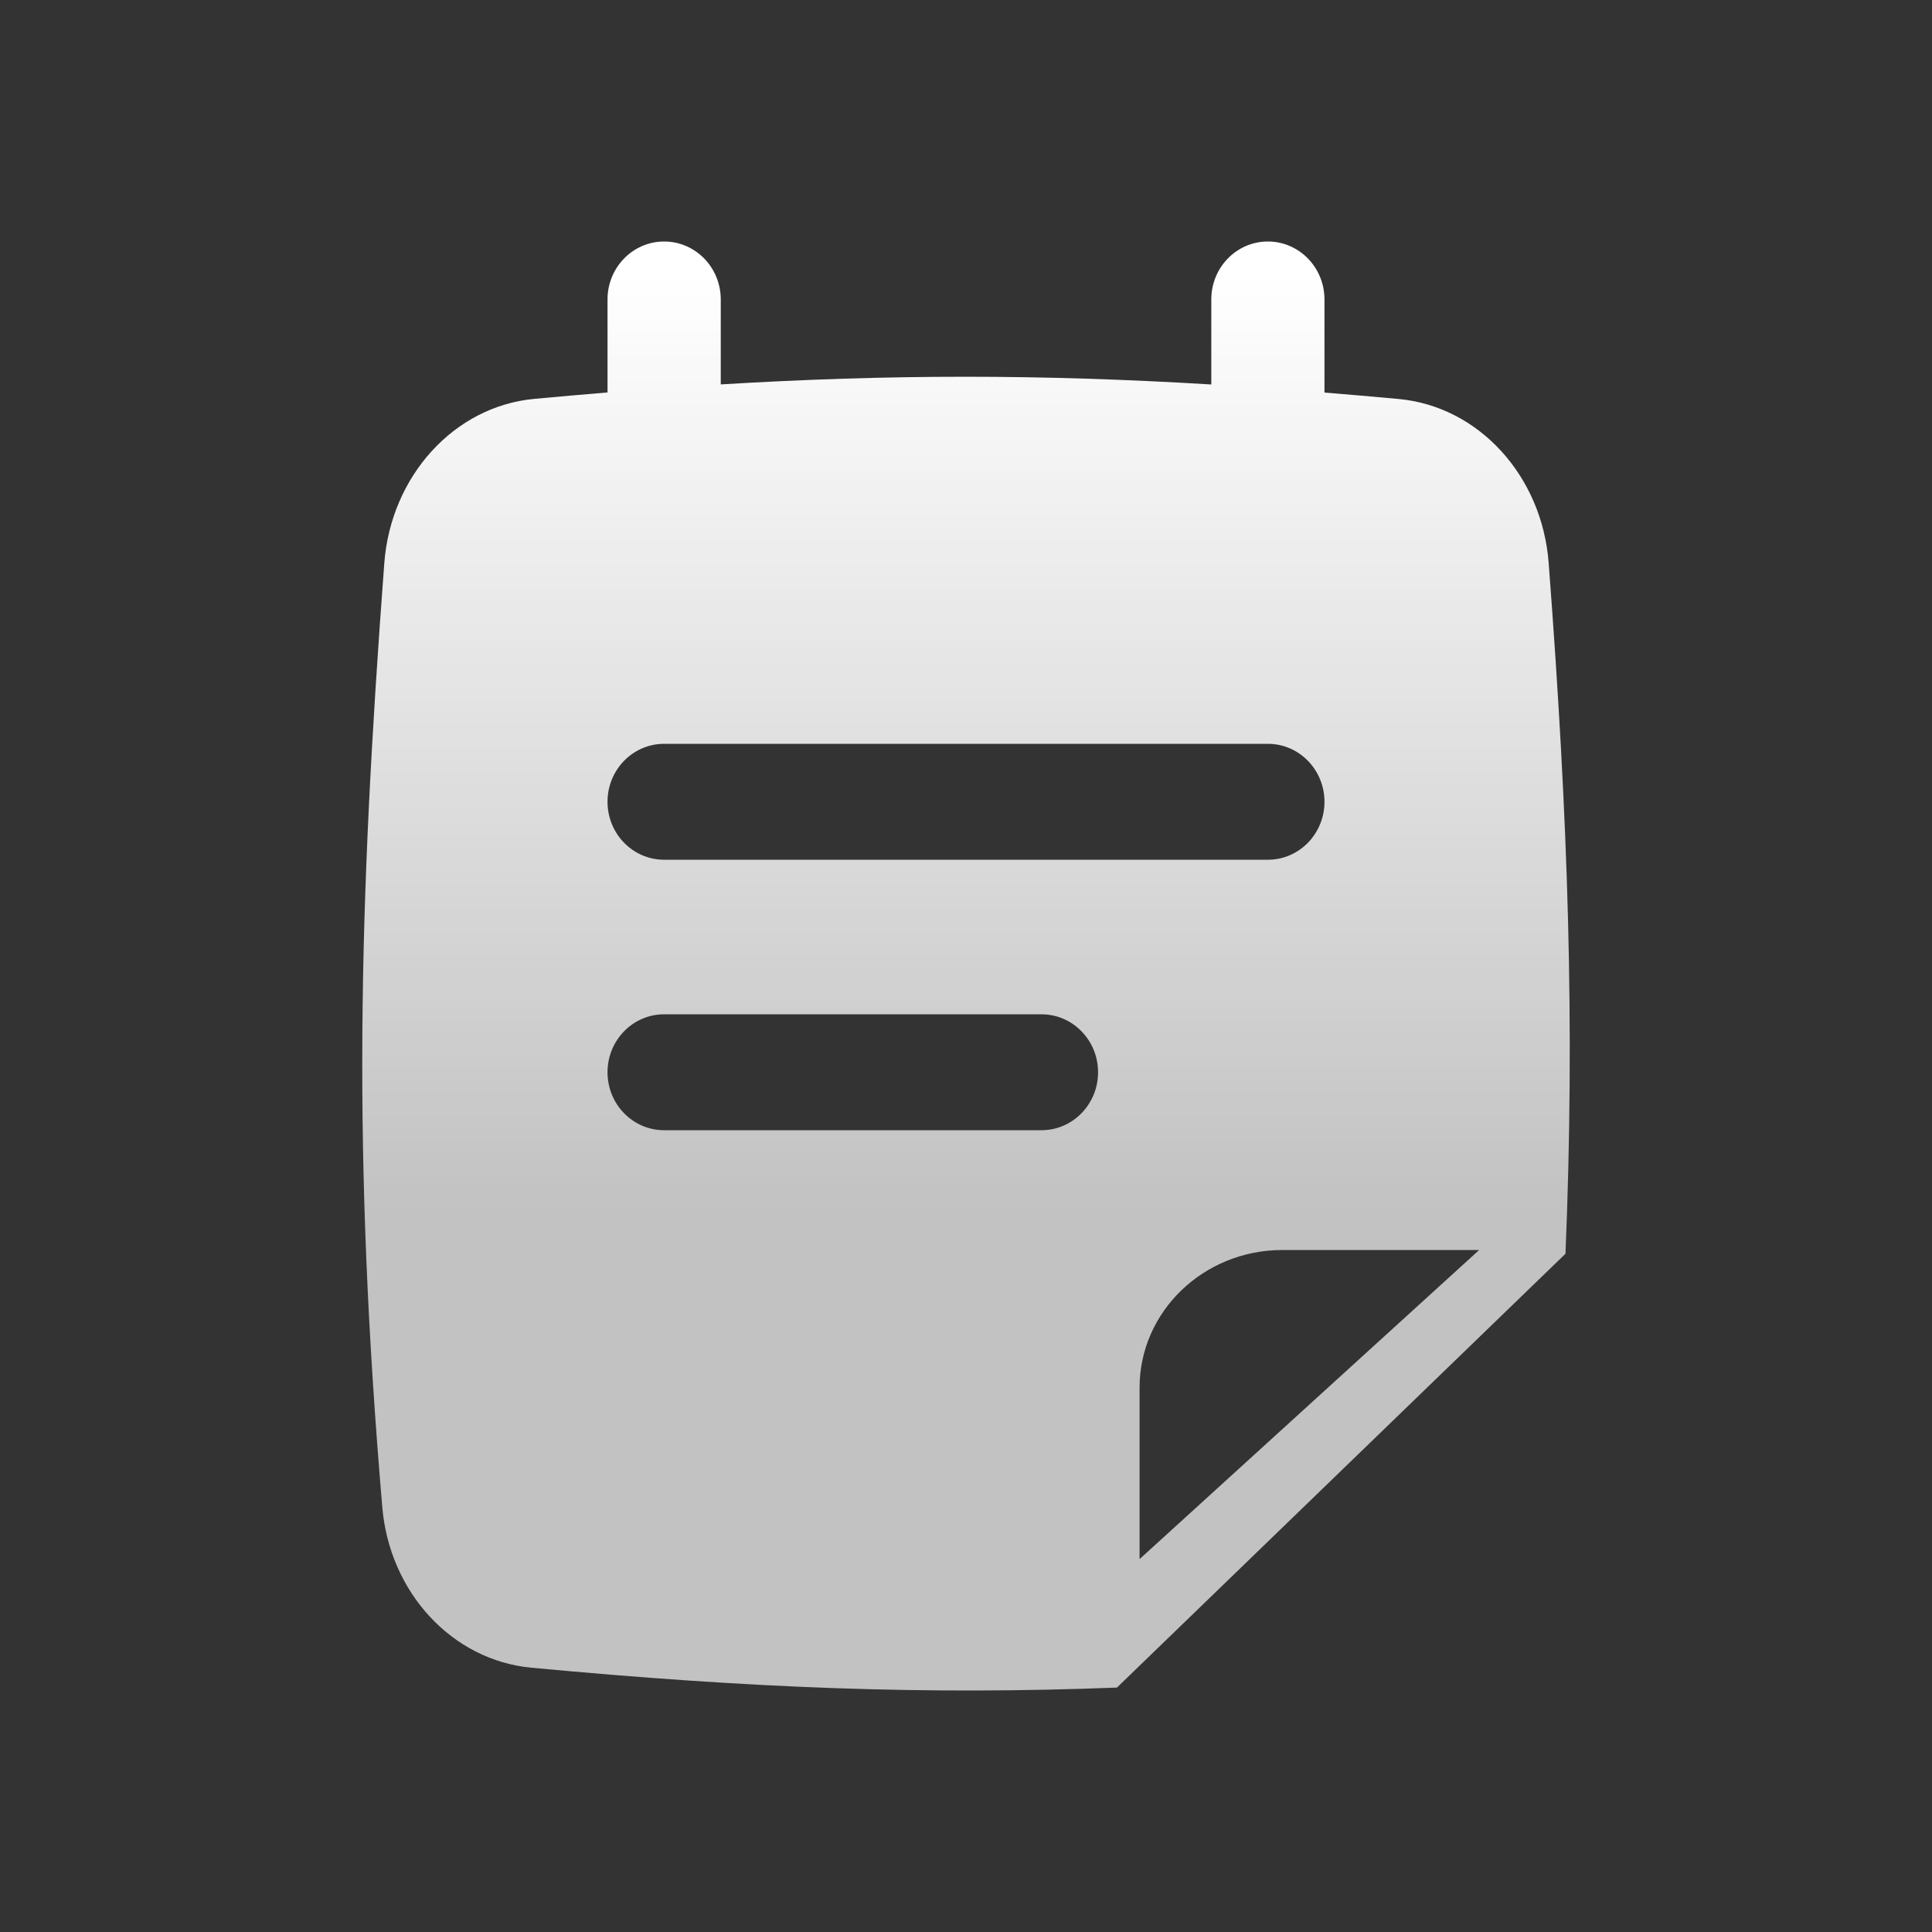 <svg width="31" height="31" viewBox="0 0 31 31" fill="none" xmlns="http://www.w3.org/2000/svg">
<rect x="0" y="0" width="31" height="31" fill="#333333" stroke="none"/>
<path fill-rule="evenodd" clip-rule="evenodd" d="M11.565 4.805C11.565 4.291 11.158 3.875 10.656 3.875C10.155 3.875 9.748 4.291 9.748 4.805V6.297C9.365 6.329 8.974 6.363 8.574 6.4C7.288 6.519 6.271 7.638 6.166 9.039C5.749 14.605 5.656 18.552 6.134 24.183C6.251 25.558 7.26 26.64 8.523 26.759C12.063 27.091 14.865 27.197 17.922 27.078L25.119 20.117C25.271 16.445 25.166 13.201 24.849 9.03C24.742 7.633 23.726 6.521 22.442 6.402C22.036 6.365 21.64 6.33 21.252 6.299V4.805C21.252 4.291 20.845 3.875 20.344 3.875C19.842 3.875 19.436 4.291 19.436 4.805V6.169C16.696 6.004 14.28 6.004 11.565 6.168V4.805ZM9.748 12.865C9.748 12.351 10.155 11.935 10.656 11.935H20.344C20.845 11.935 21.252 12.351 21.252 12.865C21.252 13.379 20.845 13.795 20.344 13.795H10.656C10.155 13.795 9.748 13.379 9.748 12.865ZM10.656 16.275C10.155 16.275 9.748 16.691 9.748 17.205C9.748 17.719 10.155 18.135 10.656 18.135H16.711C17.212 18.135 17.619 17.719 17.619 17.205C17.619 16.691 17.212 16.275 16.711 16.275H10.656ZM23.734 20.057L18.285 25.017V22.266C18.285 21.046 19.311 20.057 20.577 20.057H23.734Z" fill="url(#paint0_linear_68_8387)"/>
<defs>
<linearGradient id="paint0_linear_68_8387" x1="15.5" y1="4.42" x2="15.5" y2="19.496" gradientUnits="userSpaceOnUse">
<stop stop-color="white"/>
<stop offset="1" stop-color="white" stop-opacity="0.7"/>
</linearGradient>
</defs>
</svg>
